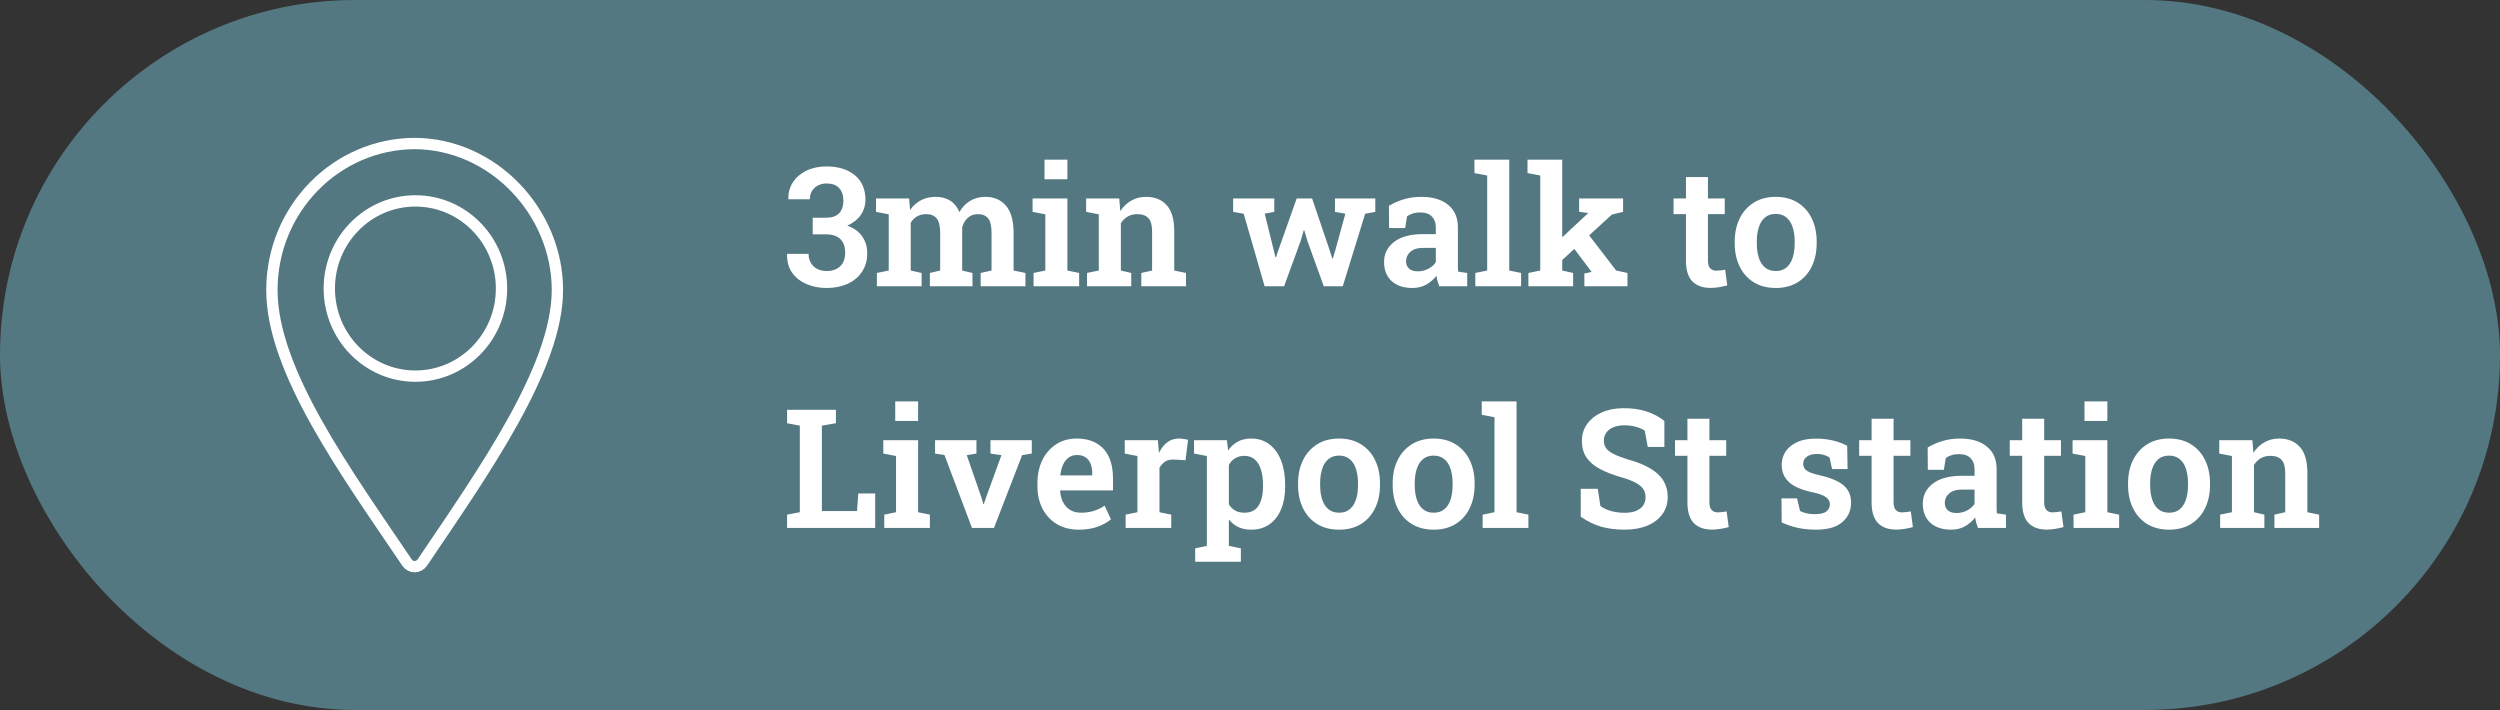 <svg width="331" height="94" viewBox="0 0 331 94" fill="none" xmlns="http://www.w3.org/2000/svg">
<rect x="0" y="0" width="331" height="94" fill="#333333" stroke="none"/>
<rect width="331" height="94" rx="47" fill="#537881"/>
<path d="M109.451 38.128C108.462 38.128 107.567 37.952 106.765 37.601C105.963 37.25 105.329 36.745 104.864 36.087C104.405 35.421 104.187 34.619 104.208 33.68L104.23 33.616H107.055C107.055 34.053 107.152 34.443 107.345 34.787C107.539 35.131 107.814 35.399 108.172 35.593C108.53 35.786 108.957 35.883 109.451 35.883C110.21 35.883 110.808 35.671 111.245 35.249C111.681 34.826 111.9 34.228 111.9 33.455C111.9 32.674 111.689 32.076 111.266 31.661C110.844 31.238 110.199 31.027 109.333 31.027H107.603V28.825H109.386C109.916 28.825 110.346 28.735 110.675 28.556C111.012 28.37 111.259 28.109 111.417 27.772C111.581 27.436 111.664 27.035 111.664 26.569C111.664 25.853 111.474 25.294 111.094 24.893C110.722 24.492 110.174 24.292 109.451 24.292C109.014 24.292 108.627 24.381 108.291 24.56C107.961 24.732 107.7 24.976 107.506 25.291C107.32 25.599 107.227 25.964 107.227 26.387H104.402L104.38 26.322C104.359 25.506 104.559 24.775 104.982 24.131C105.412 23.479 106.01 22.967 106.776 22.595C107.549 22.222 108.434 22.036 109.429 22.036C110.99 22.036 112.24 22.423 113.178 23.196C114.116 23.962 114.585 25.054 114.585 26.472C114.585 27.181 114.385 27.837 113.984 28.438C113.583 29.033 112.981 29.512 112.179 29.878C113.06 30.186 113.719 30.662 114.156 31.306C114.6 31.944 114.822 32.685 114.822 33.53C114.822 34.475 114.589 35.295 114.124 35.99C113.665 36.678 113.031 37.207 112.222 37.58C111.413 37.945 110.489 38.128 109.451 38.128ZM116.1 37.902V36.14L117.668 35.818V28.374L115.982 28.052V26.279H120.365L120.494 27.804C120.873 27.253 121.346 26.827 121.912 26.526C122.477 26.218 123.133 26.064 123.877 26.064C124.629 26.064 125.274 26.233 125.811 26.569C126.348 26.906 126.753 27.411 127.025 28.084C127.383 27.453 127.852 26.959 128.432 26.601C129.012 26.243 129.689 26.064 130.462 26.064C131.623 26.064 132.536 26.458 133.202 27.246C133.868 28.034 134.201 29.23 134.201 30.834V35.818L135.769 36.14V37.902H129.839V36.14L131.279 35.818V30.823C131.279 29.899 131.125 29.258 130.817 28.9C130.516 28.535 130.069 28.352 129.474 28.352C128.937 28.352 128.489 28.517 128.131 28.846C127.773 29.176 127.526 29.598 127.39 30.114V35.818L128.754 36.14V37.902H123.115V36.14L124.479 35.818V30.823C124.479 29.935 124.325 29.301 124.017 28.922C123.709 28.542 123.258 28.352 122.664 28.352C122.177 28.352 121.761 28.453 121.417 28.653C121.074 28.846 120.794 29.126 120.58 29.491V35.818L122.019 36.14V37.902H116.1ZM136.843 37.902V36.14L138.401 35.818V28.374L136.714 28.052V26.279H141.323V35.818L142.88 36.14V37.902H136.843ZM138.293 23.733V21.144H141.323V23.733H138.293ZM143.922 37.902V36.14L145.48 35.818V28.374L143.804 28.052V26.279H148.187L148.327 27.955C148.713 27.36 149.193 26.898 149.766 26.569C150.346 26.233 151.001 26.064 151.732 26.064C152.899 26.064 153.812 26.433 154.471 27.171C155.137 27.901 155.47 29.05 155.47 30.619V35.818L157.028 36.14V37.902H151.109V36.14L152.538 35.818V30.64C152.538 29.81 152.373 29.222 152.043 28.879C151.714 28.528 151.223 28.352 150.572 28.352C150.085 28.352 149.659 28.46 149.293 28.675C148.935 28.882 148.638 29.179 148.402 29.566V35.818L149.777 36.14V37.902H143.922ZM167.437 37.902L164.666 28.299L163.269 28.052V26.279H168.715V28.052L167.448 28.288L168.629 33.068L168.876 34.067H168.941L169.274 33.068L171.68 26.279H173.721L176.052 33.143L176.396 34.228H176.46L176.793 33.143L178.125 28.288L176.75 28.052V26.279H182.089V28.052L180.747 28.299L177.782 37.902H175.268L173.098 31.887L172.679 30.479L172.615 30.49L172.207 31.897L170.015 37.902H167.437ZM187.009 38.128C185.842 38.128 184.922 37.823 184.249 37.215C183.583 36.599 183.25 35.757 183.25 34.69C183.25 33.594 183.694 32.706 184.582 32.026C185.477 31.339 186.766 30.995 188.449 30.995H190.103V30.082C190.103 29.494 189.928 29.022 189.577 28.664C189.233 28.306 188.724 28.127 188.051 28.127C187.686 28.127 187.357 28.173 187.063 28.266C186.777 28.352 186.519 28.478 186.29 28.642L186.042 30.2H183.916L183.894 27.257C184.481 26.898 185.126 26.612 185.828 26.397C186.537 26.175 187.324 26.064 188.191 26.064C189.688 26.064 190.866 26.415 191.725 27.117C192.592 27.812 193.025 28.811 193.025 30.114V35.066C193.025 35.224 193.025 35.378 193.025 35.528C193.032 35.678 193.046 35.825 193.068 35.968L194.26 36.14V37.902H190.554C190.475 37.68 190.4 37.455 190.329 37.225C190.264 36.989 190.218 36.753 190.189 36.516C189.809 36.996 189.355 37.386 188.825 37.687C188.302 37.981 187.697 38.128 187.009 38.128ZM187.729 35.925C188.223 35.925 188.685 35.811 189.115 35.582C189.552 35.353 189.881 35.063 190.103 34.712V32.821H188.438C187.686 32.821 187.117 32.996 186.73 33.347C186.35 33.691 186.161 34.099 186.161 34.572C186.161 35.002 186.297 35.335 186.569 35.571C186.841 35.807 187.228 35.925 187.729 35.925ZM195.334 37.902V36.14L196.903 35.818V23.239L195.216 22.917V21.144H199.825V35.818L201.393 36.14V37.902H195.334ZM202.36 37.902V36.14L203.928 35.818V23.239L202.242 22.917V21.144H206.839V35.818L208.279 36.14V37.902H202.36ZM209.772 37.902V36.205L210.728 36.011L210.707 35.968L208.171 32.596L209.987 30.619L213.983 35.818L215.476 36.14V37.902H209.772ZM206.549 34.69L205.196 32.95L210.245 28.245L210.277 28.202L209.074 28.041V26.279H214.896V28.052L213.403 28.417L206.549 34.69ZM226.476 38.117C225.445 38.117 224.643 37.831 224.07 37.258C223.504 36.678 223.221 35.761 223.221 34.508V28.352H221.578V26.279H223.221V23.443H226.132V26.279H228.356V28.352H226.132V34.508C226.132 34.98 226.233 35.32 226.433 35.528C226.634 35.736 226.902 35.84 227.239 35.84C227.425 35.84 227.629 35.825 227.851 35.797C228.073 35.768 228.259 35.739 228.41 35.711L228.689 37.784C228.367 37.877 228.009 37.956 227.615 38.02C227.228 38.085 226.848 38.117 226.476 38.117ZM235.124 38.128C233.985 38.128 233.011 37.877 232.202 37.376C231.392 36.874 230.769 36.18 230.333 35.292C229.896 34.397 229.677 33.369 229.677 32.209V31.983C229.677 30.83 229.896 29.81 230.333 28.922C230.769 28.034 231.392 27.335 232.202 26.827C233.011 26.318 233.978 26.064 235.102 26.064C236.234 26.064 237.204 26.318 238.013 26.827C238.822 27.328 239.442 28.023 239.872 28.911C240.308 29.799 240.527 30.823 240.527 31.983V32.209C240.527 33.369 240.308 34.397 239.872 35.292C239.442 36.18 238.822 36.874 238.013 37.376C237.204 37.877 236.241 38.128 235.124 38.128ZM235.124 35.883C235.689 35.883 236.155 35.729 236.52 35.421C236.892 35.113 237.168 34.683 237.347 34.132C237.526 33.573 237.616 32.932 237.616 32.209V31.983C237.616 31.267 237.526 30.633 237.347 30.082C237.168 29.53 236.892 29.101 236.52 28.793C236.148 28.478 235.675 28.32 235.102 28.32C234.529 28.32 234.056 28.478 233.684 28.793C233.319 29.101 233.047 29.53 232.868 30.082C232.689 30.633 232.599 31.267 232.599 31.983V32.209C232.599 32.939 232.689 33.58 232.868 34.132C233.047 34.683 233.322 35.113 233.695 35.421C234.067 35.729 234.543 35.883 235.124 35.883ZM104.208 69.902V68.14L105.895 67.818V56.356L104.208 56.034V54.261H105.895H108.817H110.675V56.034L108.817 56.356V67.668H113.468L113.64 65.337H115.875V69.902H104.208ZM117.078 69.902V68.14L118.635 67.818V60.374L116.949 60.051V58.279H121.557V67.818L123.115 68.14V69.902H117.078ZM118.528 55.733V53.144H121.557V55.733H118.528ZM128.69 69.902L125.048 60.245L123.802 60.051V58.279H129.281V60.051L128.002 60.266L129.925 65.82L130.194 66.733H130.258L130.57 65.82L132.589 60.266L131.139 60.051V58.279H136.607V60.051L135.329 60.266L131.601 69.902H128.69ZM142.827 70.128C141.724 70.128 140.761 69.884 139.937 69.397C139.121 68.903 138.487 68.226 138.036 67.367C137.584 66.5 137.359 65.512 137.359 64.402V63.962C137.359 62.823 137.574 61.81 138.003 60.922C138.44 60.034 139.049 59.335 139.83 58.827C140.61 58.318 141.513 58.064 142.537 58.064C143.589 58.064 144.474 58.276 145.19 58.698C145.906 59.113 146.447 59.711 146.812 60.492C147.177 61.273 147.36 62.211 147.36 63.306V64.928H140.388L140.367 64.993C140.395 65.552 140.521 66.049 140.743 66.486C140.965 66.916 141.276 67.256 141.677 67.507C142.078 67.757 142.565 67.883 143.138 67.883C143.747 67.883 144.302 67.804 144.803 67.646C145.312 67.489 145.795 67.256 146.253 66.948L147.091 68.763C146.626 69.15 146.035 69.476 145.319 69.741C144.603 69.999 143.772 70.128 142.827 70.128ZM140.42 62.941H144.61V62.662C144.61 62.175 144.538 61.752 144.395 61.394C144.252 61.029 144.03 60.746 143.729 60.546C143.435 60.345 143.052 60.245 142.58 60.245C142.15 60.245 141.781 60.363 141.473 60.599C141.165 60.828 140.922 61.144 140.743 61.545C140.564 61.939 140.445 62.386 140.388 62.888L140.42 62.941ZM149.036 69.902V68.14L150.593 67.818V60.374L148.917 60.051V58.279H153.3L153.429 59.729L153.451 59.976C153.744 59.353 154.11 58.881 154.546 58.558C154.983 58.229 155.499 58.064 156.093 58.064C156.287 58.064 156.494 58.082 156.716 58.118C156.945 58.147 157.139 58.186 157.296 58.236L156.963 60.932L155.427 60.846C154.962 60.825 154.579 60.911 154.278 61.104C153.984 61.298 153.73 61.573 153.515 61.931V67.818L155.073 68.14V69.902H149.036ZM158.242 74.371V72.598L159.789 72.276V60.374L158.091 60.051V58.279H162.442L162.603 59.643C162.954 59.135 163.38 58.745 163.881 58.472C164.383 58.2 164.977 58.064 165.665 58.064C166.603 58.064 167.405 58.322 168.071 58.838C168.744 59.346 169.26 60.062 169.618 60.986C169.976 61.91 170.155 62.984 170.155 64.209V64.434C170.155 65.573 169.976 66.572 169.618 67.431C169.26 68.284 168.744 68.946 168.071 69.419C167.405 69.891 166.599 70.128 165.654 70.128C165.009 70.128 164.444 70.013 163.957 69.784C163.47 69.555 163.051 69.218 162.7 68.774V72.276L164.29 72.598V74.371H158.242ZM164.773 67.883C165.618 67.883 166.237 67.571 166.631 66.948C167.025 66.325 167.222 65.487 167.222 64.434V64.209C167.222 63.443 167.133 62.773 166.954 62.2C166.782 61.62 166.513 61.169 166.148 60.846C165.783 60.517 165.317 60.352 164.751 60.352C164.286 60.352 163.878 60.46 163.527 60.675C163.183 60.882 162.907 61.176 162.7 61.555V66.765C162.907 67.124 163.183 67.399 163.527 67.593C163.878 67.786 164.293 67.883 164.773 67.883ZM177.309 70.128C176.17 70.128 175.196 69.877 174.387 69.376C173.578 68.874 172.955 68.18 172.518 67.292C172.081 66.397 171.863 65.369 171.863 64.209V63.983C171.863 62.83 172.081 61.81 172.518 60.922C172.955 60.034 173.578 59.335 174.387 58.827C175.196 58.318 176.163 58.064 177.288 58.064C178.419 58.064 179.389 58.318 180.199 58.827C181.008 59.328 181.627 60.023 182.057 60.911C182.494 61.799 182.712 62.823 182.712 63.983V64.209C182.712 65.369 182.494 66.397 182.057 67.292C181.627 68.18 181.008 68.874 180.199 69.376C179.389 69.877 178.426 70.128 177.309 70.128ZM177.309 67.883C177.875 67.883 178.34 67.729 178.706 67.421C179.078 67.113 179.354 66.683 179.533 66.132C179.712 65.573 179.801 64.932 179.801 64.209V63.983C179.801 63.267 179.712 62.633 179.533 62.082C179.354 61.53 179.078 61.101 178.706 60.793C178.333 60.478 177.861 60.32 177.288 60.32C176.715 60.32 176.242 60.478 175.87 60.793C175.504 61.101 175.232 61.53 175.053 62.082C174.874 62.633 174.785 63.267 174.785 63.983V64.209C174.785 64.939 174.874 65.58 175.053 66.132C175.232 66.683 175.508 67.113 175.88 67.421C176.253 67.729 176.729 67.883 177.309 67.883ZM189.834 70.128C188.696 70.128 187.722 69.877 186.913 69.376C186.103 68.874 185.48 68.18 185.043 67.292C184.607 66.397 184.388 65.369 184.388 64.209V63.983C184.388 62.83 184.607 61.81 185.043 60.922C185.48 60.034 186.103 59.335 186.913 58.827C187.722 58.318 188.689 58.064 189.813 58.064C190.944 58.064 191.915 58.318 192.724 58.827C193.533 59.328 194.153 60.023 194.583 60.911C195.019 61.799 195.238 62.823 195.238 63.983V64.209C195.238 65.369 195.019 66.397 194.583 67.292C194.153 68.18 193.533 68.874 192.724 69.376C191.915 69.877 190.952 70.128 189.834 70.128ZM189.834 67.883C190.4 67.883 190.866 67.729 191.231 67.421C191.603 67.113 191.879 66.683 192.058 66.132C192.237 65.573 192.327 64.932 192.327 64.209V63.983C192.327 63.267 192.237 62.633 192.058 62.082C191.879 61.53 191.603 61.101 191.231 60.793C190.859 60.478 190.386 60.32 189.813 60.32C189.24 60.32 188.767 60.478 188.395 60.793C188.03 61.101 187.758 61.53 187.579 62.082C187.4 62.633 187.31 63.267 187.31 63.983V64.209C187.31 64.939 187.4 65.58 187.579 66.132C187.758 66.683 188.033 67.113 188.406 67.421C188.778 67.729 189.254 67.883 189.834 67.883ZM196.301 69.902V68.14L197.87 67.818V55.239L196.183 54.917V53.144H200.792V67.818L202.36 68.14V69.902H196.301ZM215.089 70.128C213.979 70.128 212.955 69.999 212.017 69.741C211.086 69.476 210.177 69.032 209.289 68.409V64.714H211.544L211.888 66.991C212.239 67.263 212.694 67.481 213.252 67.646C213.818 67.811 214.431 67.893 215.089 67.893C215.691 67.893 216.196 67.811 216.604 67.646C217.019 67.474 217.334 67.234 217.549 66.927C217.764 66.611 217.872 66.246 217.872 65.831C217.872 65.43 217.775 65.079 217.582 64.778C217.388 64.47 217.069 64.194 216.625 63.951C216.189 63.7 215.594 63.464 214.842 63.242C213.639 62.905 212.637 62.522 211.834 62.093C211.032 61.663 210.431 61.147 210.03 60.546C209.636 59.937 209.439 59.214 209.439 58.376C209.439 57.538 209.668 56.797 210.126 56.152C210.592 55.5 211.233 54.988 212.049 54.616C212.873 54.244 213.818 54.054 214.885 54.047C216.074 54.032 217.123 54.179 218.033 54.487C218.942 54.795 219.719 55.21 220.364 55.733V59.171H218.162L217.764 57.011C217.478 56.818 217.102 56.653 216.636 56.517C216.171 56.381 215.634 56.313 215.025 56.313C214.502 56.313 214.04 56.396 213.639 56.56C213.238 56.718 212.923 56.951 212.694 57.258C212.465 57.566 212.35 57.935 212.35 58.365C212.35 58.737 212.45 59.063 212.651 59.343C212.851 59.622 213.188 59.88 213.661 60.116C214.133 60.352 214.774 60.596 215.583 60.846C217.295 61.312 218.591 61.942 219.472 62.737C220.36 63.525 220.804 64.549 220.804 65.809C220.804 66.683 220.564 67.446 220.084 68.097C219.612 68.742 218.946 69.243 218.086 69.601C217.234 69.952 216.235 70.128 215.089 70.128ZM226.669 70.117C225.638 70.117 224.836 69.831 224.263 69.258C223.697 68.677 223.415 67.761 223.415 66.508V60.352H221.771V58.279H223.415V55.443H226.326V58.279H228.549V60.352H226.326V66.508C226.326 66.98 226.426 67.32 226.626 67.528C226.827 67.736 227.096 67.84 227.432 67.84C227.618 67.84 227.822 67.825 228.044 67.797C228.266 67.768 228.453 67.739 228.603 67.711L228.882 69.784C228.56 69.877 228.202 69.956 227.808 70.02C227.421 70.085 227.042 70.117 226.669 70.117ZM240.43 70.128C239.578 70.128 238.783 70.049 238.045 69.891C237.315 69.727 236.599 69.487 235.897 69.172L235.865 65.992H237.927L238.335 67.668C238.615 67.797 238.908 67.897 239.216 67.969C239.524 68.04 239.872 68.076 240.258 68.076C240.996 68.076 241.515 67.954 241.816 67.711C242.124 67.46 242.278 67.148 242.278 66.776C242.278 66.418 242.117 66.11 241.794 65.852C241.472 65.587 240.849 65.358 239.925 65.165C238.543 64.871 237.526 64.431 236.875 63.843C236.223 63.249 235.897 62.49 235.897 61.566C235.897 60.922 236.062 60.338 236.391 59.815C236.728 59.292 237.229 58.873 237.895 58.558C238.561 58.236 239.395 58.075 240.398 58.075C241.279 58.075 242.07 58.164 242.772 58.343C243.481 58.523 244.079 58.752 244.566 59.031L244.62 62.103H242.568L242.235 60.578C242.027 60.428 241.784 60.313 241.504 60.234C241.225 60.148 240.91 60.105 240.559 60.105C239.986 60.105 239.539 60.227 239.216 60.471C238.901 60.714 238.744 61.022 238.744 61.394C238.744 61.609 238.797 61.806 238.905 61.985C239.012 62.164 239.22 62.332 239.528 62.49C239.843 62.64 240.301 62.784 240.903 62.92C242.378 63.256 243.442 63.704 244.093 64.263C244.752 64.821 245.082 65.58 245.082 66.54C245.082 67.6 244.695 68.463 243.921 69.129C243.155 69.795 241.991 70.128 240.43 70.128ZM251.054 70.117C250.023 70.117 249.221 69.831 248.648 69.258C248.082 68.677 247.799 67.761 247.799 66.508V60.352H246.156V58.279H247.799V55.443H250.71V58.279H252.934V60.352H250.71V66.508C250.71 66.98 250.811 67.32 251.011 67.528C251.212 67.736 251.48 67.84 251.817 67.84C252.003 67.84 252.207 67.825 252.429 67.797C252.651 67.768 252.837 67.739 252.988 67.711L253.267 69.784C252.945 69.877 252.587 69.956 252.193 70.02C251.806 70.085 251.427 70.117 251.054 70.117ZM258.337 70.128C257.17 70.128 256.25 69.823 255.577 69.215C254.911 68.599 254.578 67.757 254.578 66.69C254.578 65.594 255.022 64.707 255.91 64.026C256.805 63.339 258.094 62.995 259.777 62.995H261.431V62.082C261.431 61.495 261.256 61.022 260.905 60.664C260.561 60.306 260.053 60.127 259.379 60.127C259.014 60.127 258.685 60.173 258.391 60.266C258.105 60.352 257.847 60.478 257.618 60.642L257.371 62.2H255.244L255.222 59.257C255.809 58.898 256.454 58.612 257.156 58.397C257.865 58.175 258.653 58.064 259.519 58.064C261.016 58.064 262.194 58.415 263.053 59.117C263.92 59.812 264.353 60.811 264.353 62.114V67.066C264.353 67.224 264.353 67.378 264.353 67.528C264.36 67.678 264.375 67.825 264.396 67.969L265.588 68.14V69.902H261.882C261.804 69.68 261.728 69.454 261.657 69.225C261.592 68.989 261.546 68.753 261.517 68.516C261.138 68.996 260.683 69.386 260.153 69.687C259.63 69.981 259.025 70.128 258.337 70.128ZM259.057 67.925C259.551 67.925 260.013 67.811 260.443 67.582C260.88 67.353 261.209 67.063 261.431 66.712V64.821H259.766C259.014 64.821 258.445 64.996 258.058 65.347C257.679 65.691 257.489 66.099 257.489 66.572C257.489 67.002 257.625 67.335 257.897 67.571C258.169 67.807 258.556 67.925 259.057 67.925ZM270.992 70.117C269.96 70.117 269.158 69.831 268.585 69.258C268.02 68.677 267.737 67.761 267.737 66.508V60.352H266.093V58.279H267.737V55.443H270.648V58.279H272.872V60.352H270.648V66.508C270.648 66.98 270.748 67.32 270.949 67.528C271.149 67.736 271.418 67.84 271.754 67.84C271.941 67.84 272.145 67.825 272.367 67.797C272.589 67.768 272.775 67.739 272.925 67.711L273.205 69.784C272.882 69.877 272.524 69.956 272.13 70.02C271.744 70.085 271.364 70.117 270.992 70.117ZM274.537 69.902V68.14L276.094 67.818V60.374L274.408 60.051V58.279H279.016V67.818L280.574 68.14V69.902H274.537ZM275.987 55.733V53.144H279.016V55.733H275.987ZM287.202 70.128C286.063 70.128 285.089 69.877 284.28 69.376C283.471 68.874 282.847 68.18 282.411 67.292C281.974 66.397 281.755 65.369 281.755 64.209V63.983C281.755 62.83 281.974 61.81 282.411 60.922C282.847 60.034 283.471 59.335 284.28 58.827C285.089 58.318 286.056 58.064 287.18 58.064C288.312 58.064 289.282 58.318 290.091 58.827C290.901 59.328 291.52 60.023 291.95 60.911C292.387 61.799 292.605 62.823 292.605 63.983V64.209C292.605 65.369 292.387 66.397 291.95 67.292C291.52 68.18 290.901 68.874 290.091 69.376C289.282 69.877 288.319 70.128 287.202 70.128ZM287.202 67.883C287.767 67.883 288.233 67.729 288.598 67.421C288.971 67.113 289.246 66.683 289.425 66.132C289.604 65.573 289.694 64.932 289.694 64.209V63.983C289.694 63.267 289.604 62.633 289.425 62.082C289.246 61.53 288.971 61.101 288.598 60.793C288.226 60.478 287.753 60.32 287.18 60.32C286.607 60.32 286.135 60.478 285.762 60.793C285.397 61.101 285.125 61.53 284.946 62.082C284.767 62.633 284.677 63.267 284.677 63.983V64.209C284.677 64.939 284.767 65.58 284.946 66.132C285.125 66.683 285.401 67.113 285.773 67.421C286.145 67.729 286.622 67.883 287.202 67.883ZM293.948 69.902V68.14L295.505 67.818V60.374L293.83 60.051V58.279H298.212L298.352 59.955C298.739 59.36 299.219 58.898 299.792 58.569C300.372 58.233 301.027 58.064 301.757 58.064C302.925 58.064 303.838 58.433 304.497 59.171C305.163 59.901 305.496 61.05 305.496 62.619V67.818L307.053 68.14V69.902H301.134V68.14L302.563 67.818V62.64C302.563 61.81 302.398 61.222 302.069 60.879C301.739 60.528 301.249 60.352 300.597 60.352C300.11 60.352 299.684 60.46 299.319 60.675C298.961 60.882 298.664 61.179 298.427 61.566V67.818L299.802 68.14V69.902H293.948Z" fill="white"/>
<path d="M55 49.8C48.7 49.8 43.6 44.6 43.6 38.2C43.6 31.8 48.7 26.6 55 26.6C61.3 26.6 66.4 31.8 66.4 38.2C66.4 44.6 61.3 49.8 55 49.8ZM55 19C44.5 19 36 27.7 36 38.4C36 49.1 45.8 62.5 53.9 74.5C54.4 75.2 55.4 75.2 55.9 74.5C64 62.5 73.8 48.7 73.8 38.4C73.8 28.1 65.3 19 54.8 19H55Z" stroke="white" stroke-width="1.5" stroke-miterlimit="10"/>
</svg>
